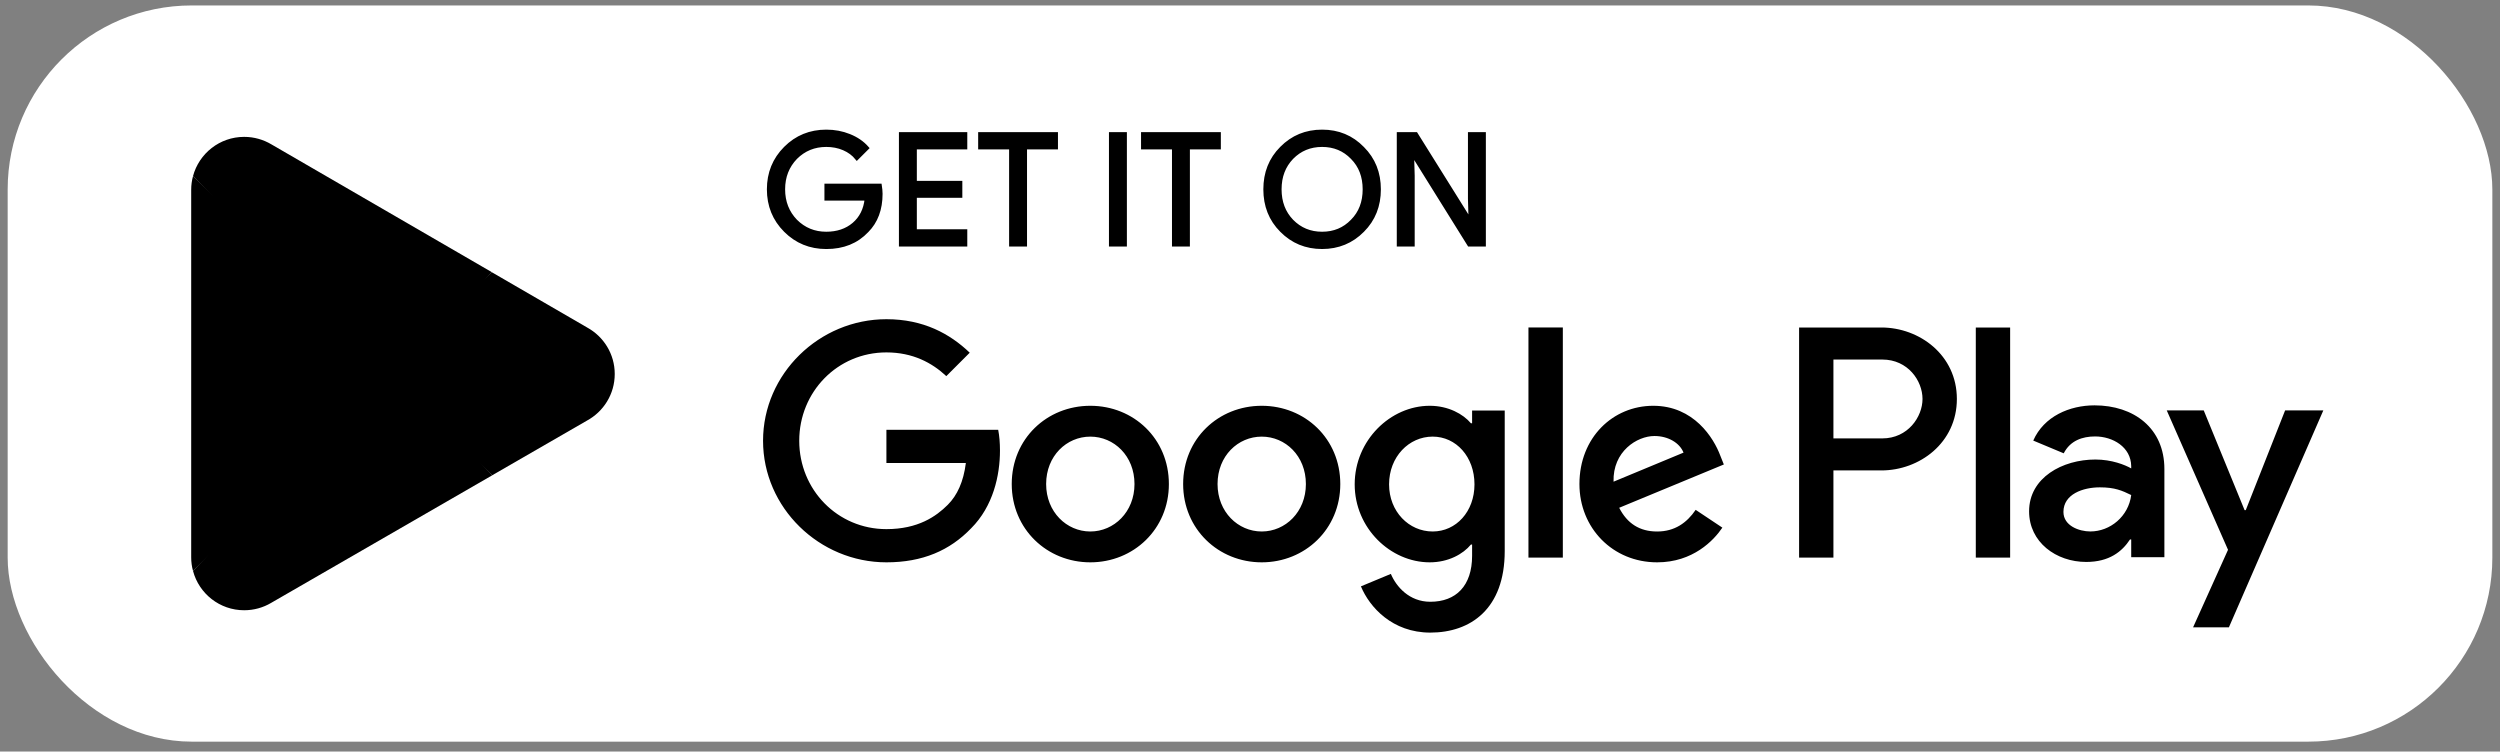 <svg width="163" height="49" viewBox="0 0 163 49" fill="none" xmlns="http://www.w3.org/2000/svg">
<rect x="0" y="0" width="163" height="49" fill="#808080" stroke="none"/>
<rect x="0.5" y="0.355" width="162.001" height="48" rx="12" fill="white" style="fill:white;fill-opacity:1;"/>
<path d="M128.822 36.355H131.061V21.353H128.822V36.355ZM148.99 26.757L146.424 33.261H146.347L143.683 26.757H141.271L145.267 35.847L142.988 40.904H145.323L151.481 26.758L148.99 26.757ZM136.291 34.651C135.559 34.651 134.536 34.284 134.536 33.377C134.536 32.219 135.81 31.775 136.909 31.775C137.893 31.775 138.358 31.987 138.955 32.277C138.781 33.666 137.585 34.651 136.291 34.651ZM136.563 26.429C134.941 26.429 133.263 27.143 132.568 28.726L134.555 29.556C134.98 28.726 135.771 28.456 136.601 28.456C137.759 28.456 138.936 29.15 138.955 30.386V30.54C138.55 30.308 137.681 29.961 136.62 29.961C134.477 29.961 132.297 31.138 132.297 33.338C132.297 35.346 134.053 36.639 136.021 36.639C137.526 36.639 138.358 35.963 138.877 35.172H138.955V36.33H141.118V30.578C141.118 27.915 139.128 26.429 136.563 26.429ZM122.724 28.584H119.539V23.442H122.724C124.398 23.442 125.348 24.827 125.348 26.012C125.348 27.175 124.398 28.584 122.724 28.584ZM122.667 21.353H117.301V36.355H119.539V30.672H122.667C125.148 30.672 127.588 28.876 127.588 26.013C127.588 23.151 125.148 21.353 122.667 21.353ZM93.41 34.653C91.863 34.653 90.568 33.358 90.568 31.58C90.568 29.781 91.863 28.467 93.41 28.467C94.937 28.467 96.136 29.781 96.136 31.58C96.136 33.358 94.937 34.653 93.41 34.653ZM95.981 27.597H95.904C95.401 26.998 94.434 26.457 93.217 26.457C90.665 26.457 88.326 28.7 88.326 31.58C88.326 34.441 90.665 36.664 93.217 36.664C94.434 36.664 95.401 36.122 95.904 35.504H95.981V36.238C95.981 38.191 94.937 39.235 93.255 39.235C91.883 39.235 91.033 38.249 90.684 37.418L88.732 38.23C89.292 39.583 90.78 41.246 93.255 41.246C95.885 41.246 98.108 39.699 98.108 35.929V26.766H95.981L95.981 27.597ZM99.655 36.355H101.897V21.352H99.655V36.355ZM105.203 31.406C105.145 29.433 106.731 28.428 107.871 28.428C108.76 28.428 109.514 28.873 109.766 29.511L105.203 31.406ZM112.162 29.704C111.737 28.564 110.442 26.457 107.793 26.457C105.164 26.457 102.979 28.525 102.979 31.56C102.979 34.422 105.145 36.664 108.044 36.664C110.383 36.664 111.737 35.234 112.298 34.402L110.558 33.242C109.978 34.093 109.186 34.654 108.044 34.654C106.904 34.654 106.092 34.131 105.571 33.107L112.394 30.284L112.162 29.704ZM57.794 28.023V30.188H62.974C62.82 31.406 62.414 32.295 61.795 32.913C61.041 33.667 59.862 34.499 57.794 34.499C54.604 34.499 52.11 31.928 52.11 28.738C52.11 25.548 54.604 22.977 57.794 22.977C59.514 22.977 60.77 23.654 61.699 24.523L63.226 22.996C61.931 21.759 60.21 20.812 57.794 20.812C53.424 20.812 49.751 24.369 49.751 28.738C49.751 33.107 53.424 36.664 57.794 36.664C60.152 36.664 61.931 35.891 63.322 34.441C64.753 33.01 65.198 31 65.198 29.375C65.198 28.873 65.159 28.409 65.082 28.023H57.794ZM71.088 34.653C69.542 34.653 68.208 33.377 68.208 31.56C68.208 29.724 69.542 28.468 71.088 28.468C72.635 28.468 73.969 29.724 73.969 31.56C73.969 33.377 72.635 34.653 71.088 34.653ZM71.088 26.457C68.265 26.457 65.965 28.602 65.965 31.56C65.965 34.499 68.265 36.664 71.088 36.664C73.911 36.664 76.211 34.499 76.211 31.56C76.211 28.602 73.911 26.457 71.088 26.457ZM82.264 34.653C80.718 34.653 79.384 33.377 79.384 31.56C79.384 29.724 80.718 28.468 82.264 28.468C83.811 28.468 85.144 29.724 85.144 31.56C85.144 33.377 83.811 34.653 82.264 34.653ZM82.264 26.457C79.442 26.457 77.141 28.602 77.141 31.56C77.141 34.499 79.442 36.664 82.264 36.664C85.087 36.664 87.387 34.499 87.387 31.56C87.387 28.602 85.087 26.457 82.264 26.457Z" fill="#292929" style="fill:#292929;fill:color(display-p3 0.159 0.159 0.159);fill-opacity:1;"/>
<path d="M25.36 23.664L12.585 37.224C12.585 37.226 12.586 37.229 12.587 37.231C12.979 38.704 14.323 39.788 15.919 39.788C16.558 39.788 17.157 39.615 17.67 39.313L17.711 39.289L32.091 30.991L25.36 23.664Z" fill="#EB3131" style="fill:#EB3131;fill:color(display-p3 0.922 0.192 0.192);fill-opacity:1;"/>
<path d="M38.284 21.355L38.272 21.347L32.064 17.748L25.069 23.972L32.088 30.99L38.264 27.427C39.346 26.842 40.081 25.701 40.081 24.384C40.081 23.078 39.356 21.942 38.284 21.355Z" fill="#F6B60B" style="fill:#F6B60B;fill:color(display-p3 0.965 0.714 0.043);fill-opacity:1;"/>
<path d="M12.583 11.488C12.506 11.771 12.466 12.068 12.466 12.376V36.337C12.466 36.644 12.506 36.942 12.584 37.224L25.799 24.011L12.583 11.488Z" fill="#5778C5" style="fill:#5778C5;fill:color(display-p3 0.341 0.471 0.772);fill-opacity:1;"/>
<path d="M25.454 24.356L32.067 17.745L17.703 9.417C17.18 9.105 16.571 8.924 15.919 8.924C14.323 8.924 12.976 10.01 12.584 11.484C12.584 11.486 12.584 11.487 12.584 11.488L25.454 24.356Z" fill="#3BAD49" style="fill:#3BAD49;fill:color(display-p3 0.231 0.678 0.286);fill-opacity:1;"/>
<path d="M57.374 12.093H53.873V12.959H56.496C56.425 13.666 56.144 14.221 55.669 14.624C55.195 15.027 54.589 15.229 53.873 15.229C53.087 15.229 52.422 14.956 51.876 14.412C51.342 13.857 51.07 13.171 51.07 12.344C51.07 11.517 51.342 10.831 51.876 10.276C52.422 9.732 53.087 9.46 53.873 9.46C54.276 9.46 54.661 9.53 55.013 9.682C55.366 9.833 55.649 10.045 55.87 10.317L56.536 9.652C56.234 9.308 55.851 9.046 55.377 8.855C54.902 8.663 54.407 8.572 53.873 8.572C52.825 8.572 51.936 8.935 51.211 9.661C50.485 10.388 50.121 11.285 50.121 12.344C50.121 13.403 50.485 14.302 51.211 15.027C51.936 15.753 52.825 16.117 53.873 16.117C54.974 16.117 55.851 15.764 56.526 15.048C57.12 14.452 57.424 13.645 57.424 12.637C57.424 12.466 57.404 12.284 57.374 12.093ZM58.73 8.733V15.955H62.947V15.068H59.658V12.777H62.624V11.911H59.658V9.622H62.947V8.733L58.73 8.733ZM68.859 9.622V8.733H63.896V9.622H65.914V15.955H66.842V9.622H68.859ZM73.353 8.733H72.424V15.955H73.353V8.733ZM79.479 9.622V8.733H74.516V9.622H76.533V15.955H77.461V9.622H79.479ZM88.844 9.672C88.128 8.935 87.25 8.572 86.202 8.572C85.152 8.572 84.275 8.935 83.558 9.661C82.842 10.377 82.49 11.275 82.49 12.344C82.49 13.413 82.842 14.311 83.558 15.027C84.275 15.753 85.152 16.116 86.202 16.116C87.241 16.116 88.128 15.753 88.844 15.027C89.56 14.311 89.913 13.413 89.913 12.344C89.913 11.285 89.56 10.388 88.844 9.672ZM84.224 10.276C84.758 9.732 85.415 9.46 86.202 9.46C86.988 9.46 87.644 9.732 88.169 10.276C88.703 10.81 88.966 11.508 88.966 12.344C88.966 13.182 88.703 13.878 88.169 14.412C87.644 14.956 86.988 15.229 86.202 15.229C85.415 15.229 84.758 14.956 84.224 14.412C83.701 13.866 83.439 13.182 83.439 12.344C83.439 11.508 83.701 10.822 84.224 10.276ZM92.118 11.457L92.078 10.064H92.118L95.789 15.955H96.758V8.733H95.83V12.959L95.87 14.352H95.83L92.32 8.733H91.19V15.955H92.118V11.457Z" fill="#292929" stroke="#292929" style="fill:#292929;fill:color(display-p3 0.159 0.159 0.159);fill-opacity:1;stroke:#292929;stroke:color(display-p3 0.159 0.159 0.159);stroke-opacity:1;" stroke-width="0.24" stroke-miterlimit="10"/>
</svg>
